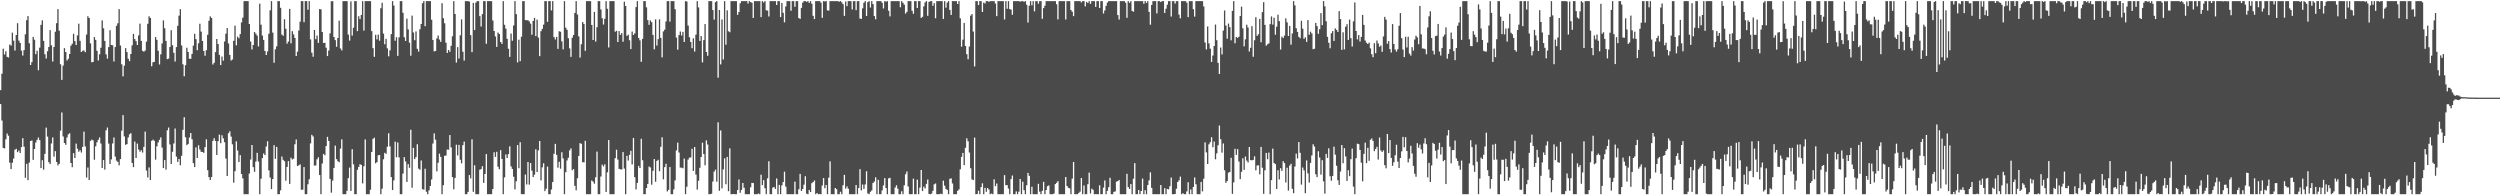 <?xml version="1.0" encoding="UTF-8"?>
<svg xmlns="http://www.w3.org/2000/svg" width="1920" height="150">
  <path d="M0 69.200h1v10.721H0zM1 56.635h1v35.944H1zM2 37.360h1v76.241H2zM3 41.851h1v72.132H3zM4 39.379h1v67.616H4zM5 43.661h1v58.891H5zM6 44.108h1v60.125H6zM7 34.193h1v90.706H7zM8 35.040h1v94.801H8zM9 25.106h1v99.877H9zM10 31.210h1v90.582H10zM11 38.832h1v76.158H11zM12 26.891h1v87.380H12zM13 17.807h1v99.039H13zM14 31.181h1v84.496H14zM15 32.993h1v84.496H15zM16 38.869h1v74.135H16zM17 42.673h1v63.403H17zM18 38.516h1v74.178H18zM19 26.344h1v110.225H19zM20 15.511h1v110.337H20zM21 12.348h1v126.048H21zM22 33.211h1v91.656H22zM23 49.935h1v58.376H23zM24 47.722h1v60.150H24zM25 28.317h1v94.485H25zM26 30.519h1v83.904H26zM27 41.576h1v67.831H27zM28 38.949h1v68.493H28zM29 53.936h1v51.665H29zM30 36.596h1v70.981H30zM31 19.073h1v110.019H31zM32 15.612h1v107.396H32zM33 31.407h1v98.920H33zM34 41.682h1v76.504H34zM35 44.968h1v53.039H35zM36 39.349h1v65.579H36zM37 36.118h1v88.465H37zM38 23.149h1v102.862H38zM39 34.747h1v75.439H39zM40 47.232h1v58.347H40zM41 36.108h1v84.208H41zM42 24.378h1v91.699H42zM43 17.807h1v106.561H43zM44 7.020h1v119.987H44zM45 23.575h1v102.225H45zM46 49.363h1v51.011H46zM47 61.361h1v25.012H47zM48 50.404h1v54.396H48zM49 36.985h1v72.828H49zM50 39.954h1v71.274H50zM51 46.500h1v59.086H51zM52 45.129h1v58.024H52zM53 41.478h1v60.841H53zM54 35.085h1v90.038H54zM55 33.598h1v94.801H55zM56 25.974h1v91.665H56zM57 31.570h1v89.790H57zM58 34.566h1v75.728H58zM59 27.168h1v87.035H59zM60 18.187h1v98.351H60zM61 31.389h1v83.974H61zM62 39.922h1v77.234H62zM63 39.024h1v73.782H63zM64 38.763h1v62.302H64zM65 40.073h1v72.414H65zM66 26.495h1v109.877H66zM67 12.469h1v116.183H67zM68 13.804h1v124.457H68zM69 33.339h1v74.849H69zM70 47.834h1v59.443H70zM71 47.511h1v60.255H71zM72 28.450h1v94.210H72zM73 30.618h1v81.761H73zM74 39.029h1v70.299H74zM75 46.431h1v60.942H75zM76 41.737h1v63.796H76zM77 36.683h1v73.547H77zM78 15.669h1v113.365H78zM79 21.737h1v101.202H79zM80 31.432h1v98.831H80zM81 41.739h1v58.356H81zM82 45.003h1v52.966H82zM83 36.134h1v74.155H83zM84 23.190h1v102.757H84zM85 34.554h1v87.888H85zM86 34.763h1v75.407H86zM87 47.271h1v58.285H87zM88 36.138h1v84.132H88zM89 19.881h1v103.498H89zM90 17.857h1v106.460H90zM91 7.022h1v119.950H91zM92 34.927h1v87.247H92zM93 49.397h1v50.951H93zM94 58.603h1v29.821H94zM95 50.446h1v54.314H95zM96 36.990h1v74.224H96zM97 39.967h1v70.706H97zM98 45.133h1v60.443H98zM99 46.935h1v56.220H99zM100 41.451h1v60.851H100zM101 34.824h1v90.301H101zM102 26.003h1v102.374H102zM103 29.997h1v78.678H103zM104 31.586h1v89.781H104zM105 34.584h1v75.712H105zM106 27.177h1v87.609H106zM107 18.182h1v98.348H107zM108 31.405h1v83.949H108zM109 39.038h1v78.094H109zM110 39.729h1v73.059H110zM111 38.784h1v62.274H111zM112 32.018h1v98.950H112zM113 18.265h1v118.085H113zM114 12.474h1v116.164H114zM115 13.799h1v124.471H115zM116 50.869h1v57.312H116zM117 47.827h1v59.445H117zM118 47.493h1v60.633H118zM119 28.473h1v94.157H119zM120 30.624h1v81.773H120zM121 39.036h1v70.301H121zM122 49.530h1v57.843H122zM123 41.730h1v63.787H123zM124 33.394h1v79.962H124zM125 15.662h1v113.393H125zM126 21.732h1v101.221H126zM127 31.416h1v98.845H127zM128 45.426h1v54.684H128zM129 45.005h1v52.966H129zM130 36.120h1v74.780H130zM131 23.188h1v102.784H131zM132 34.751h1v81.812H132zM133 40.572h1v69.598H133zM134 47.248h1v51.482H134zM135 36.131h1v84.160H135zM136 19.851h1v104.480H136zM137 12.035h1v110.005H137zM138 7.015h1v119.927H138zM139 34.932h1v84.707H139zM140 49.390h1v50.345H140zM141 58.594h1v31.412H141zM142 50.091h1v55.257H142zM143 36.644h1v74.796H143zM144 39.901h1v70.651H144zM145 45.122h1v60.482H145zM146 45.170h1v56.953H146zM147 41.354h1v65.609H147zM148 34.998h1v90.271H148zM149 25.955h1v102.331H149zM150 30.038h1v83.187H150zM151 38.560h1v82.775H151zM152 33.231h1v78.328H152zM153 18.249h1v96.526H153zM154 24.250h1v92.326H154zM155 31.412h1v85.323H155zM156 39.187h1v78.202H156zM157 42.789h1v70.205H157zM158 38.553h1v68.461H158zM159 26.733h1v103.972H159zM160 15.939h1v120.149H160zM161 12.607h1v125.629H161zM162 13.795h1v122.189H162zM163 49.555h1v58.607H163zM164 48.209h1v57.919H164zM165 40.061h1v68.161H165zM166 29.954h1v89.051H166zM167 33.833h1v74.533H167zM168 42.130h1v61.253H168zM169 49.958h1v60.001H169zM170 43.414h1v60.477H170zM171 46.571h1v59.699H171zM172 31.924h1v77.293H172zM173 25.857h1v95.888H173zM174 21.570h1v113.610H174zM175 33.376h1v68.971H175zM176 42.181h1v58.651H176zM177 46.497h1v58.392H177zM178 45.662h1v65.199H178zM179 31.336h1v108.929H179zM180 19.695h1v111.790H180zM181 34.797h1v73.739H181zM182 28.150h1v87.435H182zM183 29.363h1v95.103H183zM184 26.191h1v92.958H184zM185 17.196h1v116.457H185zM186 13.554h1v123.425H186zM187 0.856h1v148.286H187zM188 0.858h1v148.283H188zM189 0.858h1v148.283H189zM190 0.861h1v148.281H190zM191 18.436h1v114.864H191zM192 31.872h1v90.676H192zM193 38.010h1v73.375H193zM194 34.543h1v93.823H194zM195 24.600h1v107.350H195zM196 25.928h1v98.112H196zM197 27.338h1v90.038H197zM198 35.609h1v88.467H198zM199 2.772h1v146.365H199zM200 18.961h1v118.327H200zM201 27.310h1v94.148H201zM202 30.688h1v87.183H202zM203 39.139h1v79.962H203zM204 42.258h1v70.242H204zM205 39.478h1v69.019H205zM206 25.893h1v104.913H206zM207 7.944h1v128.389H207zM208 0.858h1v144.411H208zM209 25.049h1v112.468H209zM210 48.198h1v63.327H210zM211 37.889h1v84.050H211zM212 35.575h1v77.252H212zM213 0.858h1v148.286H213zM214 0.856h1v148.286H214zM215 6.013h1v140.144H215zM216 26.509h1v93.729H216zM217 27.473h1v95.316H217zM218 14.774h1v109.032H218zM219 22.066h1v116.711H219zM220 33.556h1v94.629H220zM221 31.888h1v91.871H221zM222 6.807h1v134.445H222zM223 33.254h1v87.868H223zM224 23.959h1v98.488H224zM225 26.406h1v95.464H225zM226 29.125h1v81.649H226zM227 43.032h1v64.087H227zM228 39.674h1v87.790H228zM229 23.447h1v103.514H229zM230 16.635h1v109.595H230zM231 0.858h1v144.882H231zM232 0.856h1v144.859H232zM233 17.061h1v111.239H233zM234 0.858h1v148.283H234zM235 0.858h1v148.283H235zM236 7.455h1v134.049H236zM237 0.861h1v136.810H237zM238 30.267h1v79.850H238zM239 40.457h1v63.046H239zM240 43.549h1v61.263H240zM241 23.028h1v104.132H241zM242 30.103h1v96.996H242zM243 27.294h1v95.087H243zM244 32.941h1v87.865H244zM245 6.940h1v127.455H245zM246 7.164h1v141.978H246zM247 24.557h1v101.042H247zM248 33.037h1v85.192H248zM249 32.863h1v86.375H249zM250 36.674h1v75.508H250zM251 43.073h1v62.057H251zM252 38.805h1v69.418H252zM253 25.626h1v111.724H253zM254 1.007h1v146.963H254zM255 0.858h1v137.869H255zM256 28.407h1v100.578H256zM257 30.801h1v81.031H257zM258 35.957h1v86.266H258zM259 29.166h1v94.693H259zM260 15.868h1v108.701H260zM261 37.234h1v76.913H261zM262 38.681h1v68.401H262zM263 0.858h1v148.283H263zM264 0.856h1v148.288H264zM265 0.858h1v148.283H265zM266 0.858h1v145.686H266zM267 26.585h1v110.232H267zM268 31.169h1v97.559H268zM269 1.060h1v145.592H269zM270 27.345h1v87.252H270zM271 21.277h1v104.929H271zM272 0.856h1v148.286H272zM273 0.858h1v148.286H273zM274 23.923h1v106.501H274zM275 12.515h1v115.675H275zM276 14.632h1v111.459H276zM277 11.485h1v115.208H277zM278 0.858h1v140.002H278zM279 23.513h1v104.185H279zM280 0.861h1v106.233H280zM281 0.856h1v148.286H281zM282 0.856h1v148.286H282zM283 0.858h1v148.283H283zM284 0.861h1v144.873H284zM285 23.888h1v92.853H285zM286 36.955h1v69.695H286zM287 43.629h1v62.105H287zM288 26.708h1v98.710H288zM289 30.279h1v94.251H289zM290 26.603h1v92.702H290zM291 31.254h1v87.783H291zM292 6.363h1v142.776H292zM293 2.131h1v142.779H293zM294 25.811h1v96.499H294zM295 34.005h1v83.345H295zM296 29.794h1v88.399H296zM297 37.138h1v75.563H297zM298 43.256h1v59.113H298zM299 38.658h1v73.764H299zM300 26.193h1v109.856H300zM301 0.858h1v145.088H301zM302 4.271h1v134.294H302zM303 31.272h1v77.504H303zM304 28.555h1v92.205H304zM305 42.881h1v66.513H305zM306 28.688h1v92.191H306zM307 0.856h1v148.286H307zM308 0.856h1v148.286H308zM309 9.853h1v123.491H309zM310 28.629h1v92.056H310zM311 31.460h1v92.564H311zM312 14.323h1v125.423H312zM313 22.581h1v103.491H313zM314 32.785h1v96.110H314zM315 42.805h1v56.850H315zM316 11.991h1v132.168H316zM317 24.925h1v88.641H317zM318 30.858h1v91.335H318zM319 24.122h1v96.501H319zM320 37.466h1v73.318H320zM321 39.633h1v89.870H321zM322 22.456h1v107.906H322zM323 18.407h1v104.837H323zM324 2.474h1v142.776H324zM325 0.858h1v144.852H325zM326 20.146h1v109.447H326zM327 0.856h1v146.393H327zM328 0.856h1v148.288H328zM329 0.858h1v145.313H329zM330 0.858h1v141.996H330zM331 15.157h1v122.681H331zM332 30.666h1v79.541H332zM333 39.514h1v62.913H333zM334 39.187h1v68.065H334zM335 29.544h1v102.074H335zM336 27.283h1v97.767H336zM337 30.366h1v87.630H337zM338 32.160h1v88.296H338zM339 2.447h1v146.695H339zM340 13.953h1v128.300H340zM341 17.862h1v101.811H341zM342 32.783h1v86.668H342zM343 40.640h1v74.203H343zM344 38.342h1v76.675H344zM345 39.798h1v63.947H345zM346 35.161h1v78.024H346zM347 27.837h1v108.170H347zM348 0.858h1v144.502H348zM349 10.773h1v125.887H349zM350 48.008h1v63.169H350zM351 36.198h1v83.167H351zM352 44.975h1v66.259H352zM353 27.136h1v95.574H353zM354 14.921h1v110.555H354zM355 39.738h1v71.754H355zM356 46.534h1v62.208H356zM357 0.858h1v148.283H357zM358 0.858h1v148.283H358zM359 0.858h1v146.471H359zM360 1.220h1v133.248H360zM361 27.006h1v110.019H361zM362 40.059h1v66.962H362zM363 2.193h1v145.127H363zM364 23.099h1v103.800H364zM365 2.019h1v147.123H365zM366 0.856h1v148.288H366zM367 0.858h1v148.283H367zM368 12.389h1v117.989H368zM369 20.389h1v109.529H369zM370 10.865h1v116.755H370zM371 0.858h1v139.579H371zM372 0.865h1v132.761H372zM373 33.572h1v84.732H373zM374 0.856h1v148.286H374zM375 0.858h1v148.286H375zM376 0.861h1v148.283H376zM377 0.861h1v148.279H377zM378 15.715h1v129.456H378zM379 23.820h1v93.109H379zM380 27.981h1v92.500H380zM381 35.978h1v80.598H381zM382 25.001h1v103.072H382zM383 26.147h1v103.853H383zM384 32.222h1v83.068H384zM385 33.691h1v88.364H385zM386 0.863h1v148.279H386zM387 19.057h1v117.194H387zM388 21.998h1v96.634H388zM389 29.791h1v91.562H389zM390 37.447h1v80.953H390zM391 43.684h1v68.736H391zM392 25.770h1v102.049H392zM393 31.309h1v98.447H393zM394 19.533h1v116.217H394zM395 0.858h1v144.578H395zM396 10.872h1v128.364H396zM397 47.921h1v63.471H397zM398 30.476h1v98.678H398zM399 46.976h1v62.242H399zM400 28.180h1v120.875H400zM401 0.856h1v148.286H401zM402 0.861h1v148.279H402zM403 15.404h1v118.632H403zM404 15.582h1v126.096H404zM405 15.534h1v108.897H405zM406 16.507h1v125.258H406zM407 18.180h1v107.032H407zM408 26.688h1v104.391H408zM409 16.077h1v119.916H409zM410 13.740h1v120.426H410zM411 27.713h1v86.936H411zM412 15.033h1v117.121H412zM413 28.892h1v86.625H413zM414 43.126h1v65.186H414zM415 23.962h1v114.606H415zM416 22.163h1v106.357H416zM417 18.871h1v106.522H417zM418 0.861h1v145.919H418zM419 0.861h1v144.074H419zM420 16.738h1v111.218H420zM421 0.856h1v148.286H421zM422 0.856h1v148.288H422zM423 8.006h1v137.519H423zM424 0.863h1v138.952H424zM425 28.455h1v89.655H425zM426 30.297h1v80.196H426zM427 28.331h1v90.575H427zM428 37.543h1v91.207H428zM429 24.028h1v100.255H429zM430 24.353h1v105.178H430zM431 31.780h1v85.155H431zM432 37.866h1v83.817H432zM433 0.858h1v148.281H433zM434 21.265h1v110.962H434zM435 22.888h1v100.358H435zM436 29.331h1v91.823H436zM437 37.148h1v78.344H437zM438 43.655h1v70.308H438zM439 28.995h1v101.706H439zM440 26.896h1v102.944H440zM441 9.945h1v132.747H441zM442 0.858h1v145.258H442zM443 11.156h1v125.739H443zM444 27.976h1v91.802H444zM445 44.222h1v65.719H445zM446 33.996h1v76.451H446zM447 16.953h1v107.600H447zM448 18.395h1v106.350H448zM449 39.020h1v69.111H449zM450 0.858h1v148.283H450zM451 0.856h1v148.286H451zM452 0.858h1v148.283H452zM453 0.858h1v148.283H453zM454 19.171h1v119.449H454zM455 30.709h1v108.836H455zM456 9.093h1v132.017H456zM457 31.915h1v104.240H457zM458 20.874h1v95.558H458zM459 0.858h1v148.283H459zM460 0.858h1v148.283H460zM461 7.269h1v128.286H461zM462 14.010h1v112.434H462zM463 18.839h1v108.941H463zM464 14.422h1v111.779H464zM465 0.861h1v146.576H465zM466 6.757h1v125.610H466zM467 36.461h1v71.114H467zM468 0.858h1v148.283H468zM469 0.856h1v148.286H469zM470 0.861h1v148.281H470zM471 0.858h1v148.283H471zM472 24.358h1v97.144H472zM473 23.582h1v91.418H473zM474 32.249h1v90.257H474zM475 23.854h1v105.837H475zM476 26.765h1v103.278H476zM477 25.385h1v104.741H477zM478 32.046h1v84.741H478zM479 1.295h1v128.215H479zM480 4.623h1v144.514H480zM481 27.523h1v92.173H481zM482 26.665h1v96.634H482zM483 30.901h1v88.023H483zM484 37.676h1v78.133H484zM485 24.202h1v102.125H485zM486 26.816h1v79.131H486zM487 25.591h1v110.502H487zM488 5.438h1v140.069H488zM489 0.858h1v139.659H489zM490 29.155h1v98.261H490zM491 30.970h1v98.101H491zM492 47.482h1v59.095H492zM493 29.839h1v93.221H493zM494 0.858h1v148.283H494zM495 0.856h1v148.286H495zM496 5.612h1v138.833H496zM497 15.479h1v125.814H497zM498 19.034h1v108.868H498zM499 15.644h1v112.951H499zM500 17.036h1v124.775H500zM501 26.786h1v104.393H501zM502 37.910h1v84.231H502zM503 14.921h1v124.647H503zM504 34.985h1v88.600H504zM505 30.059h1v92.645H505zM506 14.864h1v116.629H506zM507 29.091h1v83.661H507zM508 44.046h1v61.384H508zM509 24.129h1v113.603H509zM510 22.762h1v105.608H510zM511 16.484h1v109.305H511zM512 0.858h1v146.203H512zM513 0.858h1v144.962H513zM514 16.596h1v111.708H514zM515 0.858h1v148.283H515zM516 0.856h1v148.286H516zM517 0.861h1v144.621H517zM518 7.075h1v131.488H518zM519 28.876h1v86.703H519zM520 38.164h1v71.409H520zM521 26.962h1v90.184H521zM522 24.227h1v104.480H522zM523 27.221h1v101.571H523zM524 24.490h1v104.748H524zM525 32.188h1v89.628H525zM526 0.858h1v148.283H526zM527 1.158h1v142.250H527zM528 19.627h1v102.928H528zM529 28.631h1v92.420H529zM530 32.183h1v88.767H530zM531 37.042h1v77.222H531zM532 29.436h1v101.832H532zM533 39.594h1v73.375H533zM534 26.564h1v107.547H534zM535 0.858h1v144.749H535zM536 5.685h1v133.163H536zM537 31.439h1v97.414H537zM538 27.724h1v92.873H538zM539 47.919h1v61.704H539zM540 30.846h1v87.449H540zM541 18.501h1v108.447H541zM542 39.944h1v67.891H542zM543 42.817h1v68.175H543zM544 0.858h1v148.286H544zM545 0.856h1v148.288H545zM546 0.856h1v147.913H546zM547 7.743h1v131.685H547zM548 15.038h1v116.727H548zM549 1.650h1v128.664H549zM550 0.858h1v138.675H550zM551 59.633h1v34.312H551zM552 7.670h1v138.888H552zM553 49.480h1v50.734H553zM554 14.969h1v129.682H554zM555 45.683h1v84.393H555zM556 0.861h1v120.786H556zM557 34.296h1v107.211H557zM558 7.938h1v112.582H558zM559 23.991h1v122.855H559zM560 24.726h1v89.216H560zM561 0.858h1v148.283H561zM562 0.858h1v148.286H562zM563 0.858h1v148.068H563zM564 0.858h1v148.283H564zM565 0.858h1v148.283H565zM566 11.440h1v134.514H566zM567 9.167h1v128.654H567zM568 2.554h1v145.505H568zM569 0.858h1v144.935H569zM570 0.858h1v139.705H570zM571 0.858h1v143.307H571zM572 0.858h1v148.281H572zM573 0.858h1v148.283H573zM574 2.776h1v146.365H574zM575 0.861h1v148.281H575zM576 1.609h1v142.248H576zM577 2.092h1v138.389H577zM578 13.797h1v126.782H578zM579 0.879h1v148.260H579zM580 0.858h1v148.283H580zM581 0.858h1v148.286H581zM582 0.858h1v147.727H582zM583 0.858h1v148.283H583zM584 13.179h1v121.037H584zM585 0.858h1v141.302H585zM586 1.916h1v136.439H586zM587 0.861h1v143.690H587zM588 7.892h1v141.250H588zM589 8.162h1v128.796H589zM590 12.630h1v111.232H590zM591 0.858h1v148.283H591zM592 0.858h1v148.283H592zM593 0.856h1v143.282H593zM594 0.858h1v142.710H594zM595 0.856h1v144.191H595zM596 3.843h1v133.237H596zM597 0.861h1v148.279H597zM598 0.858h1v141.190H598zM599 13.083h1v136.059H599zM600 2.280h1v140.112H600zM601 9.833h1v129.998H601zM602 17.168h1v114.681H602zM603 4.926h1v138.359H603zM604 0.861h1v148.281H604zM605 0.858h1v148.281H605zM606 0.858h1v148.283H606zM607 8.263h1v140.879H607zM608 0.877h1v148.265H608zM609 0.858h1v148.283H609zM610 5.193h1v134.344H610zM611 0.858h1v148.283H611zM612 0.858h1v148.283H612zM613 13.895h1v131.477H613zM614 14.491h1v119.021H614zM615 6.054h1v140.655H615zM616 1.998h1v143.140H616zM617 0.856h1v140.973H617zM618 0.858h1v134.491H618zM619 1.382h1v147.331H619zM620 0.858h1v148.283H620zM621 2.216h1v143.660H621zM622 0.858h1v146.670H622zM623 2.882h1v137.798H623zM624 12.117h1v127.643H624zM625 14.639h1v123.933H625zM626 0.858h1v148.283H626zM627 0.858h1v147.354H627zM628 0.861h1v148.281H628zM629 0.858h1v148.201H629zM630 1.980h1v147.160H630zM631 13.699h1v128.792H631zM632 0.856h1v135.917H632zM633 1.149h1v143.369H633zM634 0.861h1v141.213H634zM635 8.004h1v141.138H635zM636 8.128h1v128.336H636zM637 0.858h1v123.102H637zM638 0.856h1v148.286H638zM639 0.858h1v148.283H639zM640 0.858h1v148.286H640zM641 0.858h1v143.543H641zM642 0.858h1v144.463H642zM643 0.861h1v148.281H643zM644 1.350h1v147.791H644zM645 0.861h1v146.407H645zM646 1.776h1v147.366H646zM647 3.216h1v139.043H647zM648 12.197h1v122.124H648zM649 1.105h1v143.738H649zM650 4.694h1v138.483H650zM651 0.856h1v144.097H651zM652 0.858h1v148.283H652zM653 0.856h1v148.288H653zM654 7.272h1v141.870H654zM655 0.856h1v148.286H655zM656 0.858h1v148.283H656zM657 7.793h1v134.312H657zM658 0.858h1v148.283H658zM659 0.861h1v143.559H659zM660 14.243h1v115.723H660zM661 14.534h1v131.687H661zM662 6.374h1v135.356H662zM663 2.172h1v142.866H663zM664 0.858h1v140.804H664zM665 12.220h1v119.325H665zM666 1.659h1v146.944H666zM667 0.858h1v148.283H667zM668 5.804h1v141.518H668zM669 0.856h1v145.404H669zM670 3.138h1v137.400H670zM671 12.334h1v127.103H671zM672 14.841h1v121.326H672zM673 0.858h1v148.283H673zM674 0.858h1v137.283H674zM675 0.856h1v148.286H675zM676 0.858h1v148.286H676zM677 2.094h1v144.147H677zM678 6.507h1v135.892H678zM679 0.856h1v135.931H679zM680 1.273h1v143.152H680zM681 0.858h1v148.283H681zM682 8.237h1v128.790H682zM683 12.614h1v123.978H683zM684 0.861h1v148.281H684zM685 0.858h1v148.283H685zM686 0.858h1v148.283H686zM687 0.858h1v143.191H687zM688 0.858h1v141.412H688zM689 0.858h1v144.079H689zM690 0.861h1v148.283H690zM691 5.596h1v143.546H691zM692 0.858h1v146.027H692zM693 2.158h1v146.983H693zM694 3.605h1v138.693H694zM695 10.426h1v123.418H695zM696 9.121h1v122.591H696zM697 0.858h1v142.369H697zM698 0.858h1v148.283H698zM699 0.858h1v148.281H699zM700 8.258h1v140.884H700zM701 10.606h1v126.629H701zM702 0.861h1v148.281H702zM703 0.856h1v148.286H703zM704 6.157h1v131.818H704zM705 0.856h1v148.286H705zM706 0.858h1v143.241H706zM707 13.774h1v116.796H707zM708 12.920h1v133.802H708zM709 4.859h1v138.519H709zM710 1.863h1v142.870H710zM711 0.858h1v140.362H711zM712 12.124h1v125.761H712zM713 1.474h1v147.453H713zM714 0.858h1v148.283H714zM715 0.858h1v147.819H715zM716 4.463h1v142.072H716zM717 2.394h1v139.190H717zM718 14.028h1v126.892H718zM719 0.879h1v148.260H719zM720 0.858h1v148.283H720zM721 0.861h1v148.281H721zM722 0.858h1v147.883H722zM723 0.856h1v148.286H723zM724 14.550h1v124.198H724zM725 0.858h1v141.758H725zM726 5.885h1v139.183H726zM727 2.014h1v143.832H727zM728 0.861h1v148.281H728zM729 7.615h1v129.689H729zM730 11.481h1v125.553H730zM731 0.858h1v140.034H731zM732 0.856h1v148.288H732zM733 0.861h1v148.281H733zM734 0.856h1v148.286H734zM735 3.076h1v143.532H735zM736 0.858h1v144.587H736zM737 14.090h1v115.949H737zM738 35.818h1v84.631H738zM739 30.480h1v86.959H739zM740 17.633h1v109.174H740zM741 35.344h1v78.191H741zM742 41.563h1v64.691H742zM743 45.504h1v63.032H743zM744 35.747h1v81.372H744zM745 12.051h1v117.178H745zM746 10.778h1v127.027H746zM747 24.227h1v114.052H747zM748 50.979h1v54.694H748zM749 0.858h1v148.286H749zM750 0.856h1v148.130H750zM751 3.875h1v142.541H751zM752 0.858h1v148.283H752zM753 0.858h1v142.813H753zM754 9.151h1v131.639H754zM755 2.000h1v147.141H755zM756 2.660h1v141.598H756zM757 0.858h1v146.420H757zM758 0.858h1v143.518H758zM759 1.435h1v144.129H759zM760 0.858h1v148.286H760zM761 0.858h1v147.766H761zM762 0.858h1v148.283H762zM763 0.861h1v136.878H763zM764 2.731h1v140.289H764zM765 12.385h1v128.563H765zM766 0.877h1v148.265H766zM767 0.858h1v148.283H767zM768 0.856h1v148.286H768zM769 0.858h1v148.283H769zM770 0.856h1v148.286H770zM771 14.955h1v119.536H771zM772 0.858h1v141.351H772zM773 6.731h1v135.390H773zM774 0.858h1v143.976H774zM775 6.944h1v142.197H775zM776 7.381h1v130.206H776zM777 11.314h1v123.500H777zM778 0.858h1v148.286H778zM779 0.861h1v148.279H779zM780 0.861h1v146.125H780zM781 0.858h1v148.283H781zM782 0.858h1v146.347H782zM783 1.286h1v136.194H783zM784 0.856h1v148.286H784zM785 0.858h1v138.650H785zM786 1.428h1v144.580H786zM787 0.858h1v148.281H787zM788 3.630h1v138.645H788zM789 17.326h1v115.482H789zM790 4.411h1v130.637H790zM791 0.858h1v148.283H791zM792 4.111h1v139.293H792zM793 0.858h1v148.286H793zM794 8.700h1v140.444H794zM795 0.877h1v148.263H795zM796 0.856h1v148.286H796zM797 2.820h1v138.332H797zM798 0.858h1v146.324H798zM799 0.858h1v148.286H799zM800 14.452h1v132.113H800zM801 6.221h1v133.450H801zM802 4.379h1v144.763H802zM803 0.861h1v145.107H803zM804 0.858h1v142.152H804zM805 0.858h1v141.552H805zM806 0.865h1v148.277H806zM807 0.858h1v148.283H807zM808 0.861h1v148.283H808zM809 0.858h1v147.755H809zM810 0.861h1v140.513H810zM811 3.296h1v137.086H811zM812 14.919h1v124.210H812zM813 0.886h1v148.256H813zM814 0.858h1v148.281H814zM815 0.858h1v148.286H815zM816 0.858h1v148.281H816zM817 0.858h1v148.283H817zM818 14.939h1v121.019H818zM819 0.858h1v142.007H819zM820 0.858h1v143.378H820zM821 0.858h1v143.763H821zM822 7.736h1v141.405H822zM823 9.034h1v128.167H823zM824 12.371h1v112.035H824zM825 0.858h1v148.281H825zM826 0.858h1v148.283H826zM827 0.858h1v148.286H827zM828 0.858h1v147.338H828zM829 0.858h1v146.358H829zM830 1.888h1v134.800H830zM831 0.861h1v148.283H831zM832 0.858h1v141.598H832zM833 4.914h1v144.228H833zM834 1.453h1v147.686H834zM835 2.364h1v139.078H835zM836 0.858h1v131.715H836zM837 2.953h1v145.631H837zM838 0.861h1v144.051H838zM839 0.858h1v144.976H839zM840 0.858h1v148.283H840zM841 5.289h1v143.802H841zM842 0.861h1v148.283H842zM843 0.858h1v148.283H843zM844 6.102h1v136.208H844zM845 0.856h1v148.283H845zM846 0.858h1v148.283H846zM847 10.378h1v133.708H847zM848 8.009h1v130.609H848zM849 4.433h1v144.711H849zM850 1.968h1v144.592H850zM851 0.858h1v142.923H851zM852 0.858h1v135.697H852zM853 0.858h1v148.281H853zM854 0.856h1v148.283H854zM855 0.858h1v146.487H855zM856 0.856h1v146.130H856zM857 0.861h1v138.677H857zM858 11.586h1v127.455H858zM859 15.017h1v123.237H859zM860 0.881h1v148.263H860zM861 0.858h1v148.283H861zM862 0.856h1v148.286H862zM863 0.858h1v148.283H863zM864 2.051h1v147.089H864zM865 13.657h1v119.833H865zM866 0.858h1v142.831H866zM867 2.186h1v142.891H867zM868 0.858h1v140.506H868zM869 8.379h1v140.760H869zM870 9.023h1v128.245H870zM871 0.861h1v124.420H871zM872 0.858h1v148.283H872zM873 0.858h1v148.286H873zM874 0.858h1v145.056H874zM875 0.858h1v148.283H875zM876 0.858h1v145.853H876zM877 0.865h1v136.304H877zM878 2.905h1v146.237H878zM879 0.858h1v145.223H879zM880 2.243h1v146.899H880zM881 0.929h1v141.181H881zM882 9.130h1v129.419H882zM883 18.965h1v113.367H883zM884 3.772h1v140.527H884zM885 0.863h1v148.277H885zM886 0.858h1v148.281H886zM887 0.858h1v148.286H887zM888 10.272h1v138.869H888zM889 0.877h1v148.265H889zM890 0.858h1v148.286H890zM891 1.607h1v140.538H891zM892 0.858h1v148.283H892zM893 0.858h1v148.283H893zM894 9.931h1v134.557H894zM895 6.690h1v142.454H895zM896 3.566h1v141.550H896zM897 0.858h1v144.559H897zM898 0.858h1v142.081H898zM899 12.719h1v123.653H899zM900 0.858h1v148.283H900zM901 0.858h1v148.283H901zM902 2.710h1v146.306H902zM903 0.858h1v144.099H903zM904 0.858h1v138.931H904zM905 11.245h1v127.247H905zM906 14.072h1v121.564H906zM907 0.856h1v148.286H907zM908 0.858h1v147.523H908zM909 0.858h1v148.281H909zM910 0.858h1v148.286H910zM911 2.071h1v144.921H911zM912 13.174h1v126.830H912zM913 0.863h1v148.277H913zM914 0.858h1v144.669H914zM915 0.861h1v148.281H915zM916 7.066h1v136.569H916zM917 12.744h1v123.566H917zM918 0.858h1v140.682H918zM919 0.858h1v148.283H919zM920 0.858h1v148.283H920zM921 0.858h1v148.283H921zM922 0.858h1v138.869H922zM923 0.858h1v146.141H923zM924 4.939h1v132.298H924zM925 32.675h1v76.657H925zM926 37.946h1v79.118H926zM927 20.300h1v105.675H927zM928 33.305h1v77.545H928zM929 37.372h1v71.855H929zM930 47.589h1v57.841H930zM931 42.634h1v70.432H931zM932 35.321h1v73.396H932zM933 18.835h1v103.528H933zM934 30.856h1v86.952H934zM935 48.306h1v63.235H935zM936 56.824h1v39.576H936zM937 36.527h1v70.450H937zM938 41.782h1v75.449H938zM939 23.488h1v86.687H939zM940 8.015h1v122.772H940zM941 19.624h1v120.783H941zM942 29.764h1v109.300H942zM943 18.123h1v114.480H943zM944 20.851h1v111.198H944zM945 30.981h1v90.225H945zM946 8.336h1v140.563H946zM947 0.856h1v139.243H947zM948 33.250h1v81.026H948zM949 28.384h1v90.546H949zM950 29.105h1v85.423H950zM951 28.205h1v95.833H951zM952 12.328h1v125.269H952zM953 5.058h1v126.908H953zM954 21.753h1v99.852H954zM955 35.566h1v94.894H955zM956 30.201h1v89.999H956zM957 19.011h1v104.324H957zM958 21.149h1v103.681H958zM959 39.503h1v73.389H959zM960 36.733h1v86.243H960zM961 20.080h1v103.077H961zM962 43.549h1v79.287H962zM963 30.949h1v89.136H963zM964 13.186h1v117.622H964zM965 27.548h1v99.577H965zM966 26.315h1v100.600H966zM967 14.486h1v119.387H967zM968 32.437h1v80.404H968zM969 9.295h1v119.504H969zM970 1.712h1v147.114H970zM971 19.082h1v111.736H971zM972 35.069h1v82.377H972zM973 33.980h1v88.330H973zM974 33.321h1v83.853H974zM975 18.544h1v130.595H975zM976 12.600h1v125.718H976zM977 18.896h1v95.242H977zM978 13.630h1v111.578H978zM979 26.688h1v99.429H979zM980 20.494h1v124.612H980zM981 11.286h1v119.492H981zM982 16.241h1v121.607H982zM983 38.054h1v91.104H983zM984 28.182h1v103.059H984zM985 29.249h1v94.476H985zM986 27.317h1v97.945H986zM987 14.069h1v126.052H987zM988 17.164h1v111.681H988zM989 27.658h1v118.714H989zM990 19.931h1v107.231H990zM991 34.293h1v91.491H991zM992 25.719h1v119.293H992zM993 0.856h1v147.501H993zM994 4.138h1v123.770H994zM995 21.707h1v96.302H995zM996 24.545h1v97.167H996zM997 28.255h1v80.869H997zM998 29.347h1v87.980H998zM999 15.958h1v125.809H999zM1000 21.993h1v106.682H1000zM1001 29.807h1v101.051H1001zM1002 28.654h1v119.740H1002zM1003 32.178h1v91.054H1003zM1004 15.470h1v117.721H1004zM1005 26.669h1v113.589H1005zM1006 24.314h1v100.834H1006zM1007 25.676h1v93.734H1007zM1008 37.772h1v73.022H1008zM1009 37.420h1v75.130H1009zM1010 17.612h1v116.245H1010zM1011 20.073h1v115.974H1011zM1012 25.951h1v90.198H1012zM1013 22.426h1v98.538H1013zM1014 10.101h1v124.061H1014zM1015 19.311h1v103.743H1015zM1016 0.858h1v138.448H1016zM1017 4.845h1v143.882H1017zM1018 16.303h1v101.882H1018zM1019 28.308h1v92.981H1019zM1020 32.806h1v81.136H1020zM1021 37.090h1v98.268H1021zM1022 25.534h1v113.290H1022zM1023 23.852h1v111.250H1023zM1024 31.421h1v81.200H1024zM1025 21.817h1v96.993H1025zM1026 22.932h1v104.338H1026zM1027 24.532h1v113.901H1027zM1028 8.542h1v133.486H1028zM1029 14.655h1v117.094H1029zM1030 38.303h1v73.098H1030zM1031 24.767h1v100.610H1031zM1032 37.919h1v75.856H1032zM1033 20.538h1v99.644H1033zM1034 18.587h1v120.346H1034zM1035 30.688h1v100.014H1035zM1036 15.035h1v120.232H1036zM1037 29.329h1v92.949H1037zM1038 35.712h1v78.433H1038zM1039 16.406h1v126.904H1039zM1040 1.868h1v147.274H1040zM1041 23.783h1v97.717H1041zM1042 30.260h1v80.093H1042zM1043 26.933h1v83.768H1043zM1044 31.883h1v83.258H1044zM1045 28.294h1v96.641H1045zM1046 11.474h1v127.771H1046zM1047 19.093h1v99.088H1047zM1048 31.139h1v78.406H1048zM1049 32.817h1v92.448H1049zM1050 33.769h1v79.731H1050zM1051 32.714h1v90.772H1051zM1052 37.138h1v70.242H1052zM1053 41.659h1v64.659H1053zM1054 43.927h1v64.293H1054zM1055 33.195h1v82.864H1055zM1056 40.878h1v73.556H1056zM1057 31.114h1v81.608H1057zM1058 33.369h1v89.154H1058zM1059 35.934h1v69.708H1059zM1060 34.946h1v80.587H1060zM1061 39.768h1v76.984H1061zM1062 27.983h1v87.543H1062zM1063 12.962h1v113.931H1063zM1064 15.049h1v114.230H1064zM1065 33.575h1v69.358H1065zM1066 31.567h1v86.002H1066zM1067 37.713h1v69.855H1067zM1068 40.327h1v80.992H1068zM1069 18.501h1v108.847H1069zM1070 33.781h1v90.848H1070zM1071 38.017h1v81.242H1071zM1072 39.642h1v71.519H1072zM1073 37.827h1v86.259H1073zM1074 19.775h1v109.238H1074zM1075 10.011h1v111.312H1075zM1076 29.297h1v86.973H1076zM1077 38.063h1v67.035H1077zM1078 43.886h1v69.246H1078zM1079 28.210h1v77.140H1079zM1080 36.465h1v79.555H1080zM1081 28.205h1v96.510H1081zM1082 41.185h1v80.619H1082zM1083 42.677h1v69.305H1083zM1084 36.195h1v81.667H1084zM1085 38.857h1v88.509H1085zM1086 30.338h1v103.075H1086zM1087 27.418h1v108.307H1087zM1088 28.702h1v81.255H1088zM1089 33.987h1v79.459H1089zM1090 4.582h1v106.460H1090zM1091 26.388h1v88.275H1091zM1092 37.216h1v80.660H1092zM1093 37.296h1v72.881H1093zM1094 37.791h1v68.410H1094zM1095 41.677h1v69.088H1095zM1096 21.098h1v115.118H1096zM1097 12.540h1v112.530H1097zM1098 8.649h1v131.140H1098zM1099 29.194h1v97.877H1099zM1100 38.976h1v70.683H1100zM1101 41.844h1v68.747H1101zM1102 27.740h1v88.069H1102zM1103 27.383h1v94.434H1103zM1104 18.393h1v96.538H1104zM1105 39.567h1v70.113H1105zM1106 42.666h1v76.028H1106zM1107 36.926h1v76.007H1107zM1108 28.086h1v95.668H1108zM1109 26.596h1v96.350H1109zM1110 21.043h1v120.307H1110zM1111 45.060h1v58.999H1111zM1112 41.295h1v58.582H1112zM1113 37.720h1v74.918H1113zM1114 25.001h1v100.440H1114zM1115 29.988h1v85.313H1115zM1116 39.285h1v75.980H1116zM1117 46.177h1v61.775H1117zM1118 36.850h1v84.814H1118zM1119 19.746h1v103.835H1119zM1120 17.319h1v109.921H1120zM1121 5.148h1v125.253H1121zM1122 30.634h1v92.679H1122zM1123 0.856h1v148.288H1123zM1124 0.856h1v148.286H1124zM1125 0.856h1v148.286H1125zM1126 0.863h1v148.279H1126zM1127 10.952h1v138.190H1127zM1128 30.222h1v95.329H1128zM1129 35.367h1v72.363H1129zM1130 35.463h1v77.525H1130zM1131 23.973h1v103.011H1131zM1132 26.633h1v105.288H1132zM1133 28.514h1v82.482H1133zM1134 32.423h1v91.770H1134zM1135 3.394h1v145.741H1135zM1136 7.228h1v129.874H1136zM1137 21.902h1v99.211H1137zM1138 30.656h1v91.473H1138zM1139 39.040h1v79.820H1139zM1140 39.581h1v72.924H1140zM1141 39.565h1v62.322H1141zM1142 32.748h1v97.968H1142zM1143 19.629h1v115.588H1143zM1144 0.861h1v144.061H1144zM1145 9.867h1v127.675H1145zM1146 47.589h1v63.476H1146zM1147 37.344h1v85.403H1147zM1148 43.913h1v66.529H1148zM1149 30.146h1v92.358H1149zM1150 0.858h1v148.283H1150zM1151 0.856h1v148.286H1151zM1152 12.726h1v121.181H1152zM1153 26.205h1v96.474H1153zM1154 16.051h1v106.696H1154zM1155 26.360h1v112.720H1155zM1156 21.957h1v99.989H1156zM1157 31.945h1v96.231H1157zM1158 21.732h1v117.014H1158zM1159 10.611h1v125.702H1159zM1160 25.138h1v90.919H1160zM1161 26.319h1v96.231H1161zM1162 29.063h1v88.765H1162zM1163 38.436h1v69.651H1163zM1164 39.622h1v88.339H1164zM1165 23.037h1v107.384H1165zM1166 18.954h1v107.286H1166zM1167 0.861h1v144.862H1167zM1168 0.856h1v144.919H1168zM1169 20.080h1v109.094H1169zM1170 0.858h1v148.283H1170zM1171 0.858h1v148.283H1171zM1172 7.338h1v134.116H1172zM1173 0.858h1v137.265H1173zM1174 25.761h1v91.628H1174zM1175 35.747h1v73.840H1175zM1176 42.570h1v60.823H1176zM1177 39.294h1v72.764H1177zM1178 22.952h1v105.231H1178zM1179 27.189h1v98.014H1179zM1180 31.011h1v84.034H1180zM1181 39.189h1v81.651H1181zM1182 7.798h1v141.339H1182zM1183 16.887h1v118.114H1183zM1184 24.969h1v99.825H1184zM1185 33.051h1v84.023H1185zM1186 36.690h1v82.329H1186zM1187 44.810h1v66.898H1187zM1188 38.807h1v69.807H1188zM1189 26.804h1v103.445H1189zM1190 12.978h1v123.608H1190zM1191 0.858h1v146.782H1191zM1192 11.842h1v126.441H1192zM1193 49.324h1v61.576H1193zM1194 30.439h1v92.567H1194zM1195 35.415h1v77.168H1195zM1196 28.844h1v95.684H1196zM1197 13.818h1v111.227H1197zM1198 38.470h1v70.438H1198zM1199 0.856h1v148.286H1199zM1200 0.858h1v148.283H1200zM1201 0.858h1v148.283H1201zM1202 0.858h1v145.930H1202zM1203 1.103h1v132.095H1203zM1204 26.534h1v110.365H1204zM1205 1.241h1v145.239H1205zM1206 16.269h1v120.600H1206zM1207 22.929h1v94.888H1207zM1208 0.856h1v148.288H1208zM1209 0.858h1v148.283H1209zM1210 8.544h1v140.598H1210zM1211 13.445h1v111.983H1211zM1212 14.392h1v113.983H1212zM1213 8.727h1v118.048H1213zM1214 0.858h1v140.238H1214zM1215 1.831h1v130.614H1215zM1216 36.811h1v71.748H1216zM1217 0.856h1v148.286H1217zM1218 0.856h1v148.288H1218zM1219 0.861h1v148.283H1219zM1220 0.861h1v145.086H1220zM1221 23.481h1v101.205H1221zM1222 36.850h1v79.317H1222zM1223 42.375h1v61.880H1223zM1224 27.232h1v98.911H1224zM1225 30.238h1v95.139H1225zM1226 26.582h1v92.569H1226zM1227 31.272h1v86.662H1227zM1228 39.379h1v79.708H1228zM1229 2.911h1v146.228H1229zM1230 25.887h1v116.879H1230zM1231 24.790h1v97.568H1231zM1232 29.926h1v88.454H1232zM1233 37.626h1v77.149H1233zM1234 44.870h1v67.241H1234zM1235 38.040h1v69.127H1235zM1236 25.124h1v111.397H1236zM1237 7.652h1v138.741H1237zM1238 0.858h1v138.847H1238zM1239 26.189h1v110.339H1239zM1240 49.207h1v61.800H1240zM1241 28.500h1v92.372H1241zM1242 33.119h1v80.804H1242zM1243 0.858h1v148.283H1243zM1244 0.856h1v148.288H1244zM1245 3.456h1v140.190H1245zM1246 28.832h1v92.207H1246zM1247 28.986h1v95.176H1247zM1248 14.065h1v113.207H1248zM1249 22.639h1v116.906H1249zM1250 33.666h1v95.050H1250zM1251 32.634h1v87.332H1251zM1252 11.957h1v131.504H1252zM1253 23.314h1v108.810H1253zM1254 29.576h1v91.756H1254zM1255 24.305h1v95.844H1255zM1256 29.853h1v81.583H1256zM1257 44.609h1v62.821H1257zM1258 38.340h1v91.187H1258zM1259 22.103h1v105.938H1259zM1260 17.466h1v108.804H1260zM1261 0.858h1v144.315H1261zM1262 0.858h1v144.743H1262zM1263 17.349h1v111.285H1263zM1264 0.856h1v148.286H1264zM1265 0.858h1v148.283H1265zM1266 5.651h1v136.967H1266zM1267 0.858h1v136.352H1267zM1268 30.345h1v79.580H1268zM1269 39.436h1v62.727H1269zM1270 43.552h1v61.292H1270zM1271 31.954h1v100.495H1271zM1272 29.180h1v96.753H1272zM1273 27.464h1v94.189H1273zM1274 31.929h1v88.584H1274zM1275 5.788h1v127.659H1275zM1276 2.646h1v146.498H1276zM1277 18.542h1v101.163H1277zM1278 34.781h1v84.377H1278zM1279 32.783h1v83.148H1279zM1280 38.299h1v76.279H1280zM1281 42.556h1v63.794H1281zM1282 39.402h1v68.575H1282zM1283 27.347h1v108.582H1283zM1284 0.858h1v144.987H1284zM1285 0.865h1v137.105H1285zM1286 28.400h1v98.566H1286zM1287 40.984h1v78.898H1287zM1288 35.593h1v82.043H1288zM1289 27.203h1v95.510H1289zM1290 15.264h1v110.712H1290zM1291 33.295h1v78.113H1291zM1292 39.404h1v68.999H1292zM1293 0.858h1v148.263H1293zM1294 0.856h1v148.288H1294zM1295 0.858h1v148.283H1295zM1296 0.856h1v146.356H1296zM1297 26.681h1v110.056H1297zM1298 34.442h1v93.739H1298zM1299 2.472h1v144.958H1299zM1300 27.885h1v102.889H1300zM1301 21.286h1v101.452H1301zM1302 0.858h1v148.286H1302zM1303 0.856h1v148.286H1303zM1304 21.584h1v108.474H1304zM1305 12.593h1v116.100H1305zM1306 19.391h1v107.936H1306zM1307 11.522h1v114.365H1307zM1308 0.858h1v139.673H1308zM1309 23.639h1v103.802H1309zM1310 0.861h1v147.819H1310zM1311 0.856h1v148.286H1311zM1312 0.856h1v148.288H1312zM1313 0.858h1v148.283H1313zM1314 0.861h1v148.281H1314zM1315 23.199h1v98.323H1315zM1316 36.278h1v79.717H1316zM1317 32.162h1v90.388H1317zM1318 23.930h1v105.723H1318zM1319 27.551h1v102.404H1319zM1320 25.353h1v104.832H1320zM1321 32.034h1v89.992H1321zM1322 0.863h1v148.279H1322zM1323 4.571h1v138.295H1323zM1324 22.012h1v96.696H1324zM1325 30.663h1v92.924H1325zM1326 34.213h1v84.277H1326zM1327 37.440h1v75.336H1327zM1328 26.001h1v101.722H1328zM1329 34.248h1v77.689H1329zM1330 25.571h1v110.484H1330zM1331 0.856h1v144.745H1331zM1332 4.232h1v135.308H1332zM1333 30.764h1v78.896H1333zM1334 30.810h1v98.662H1334zM1335 47.726h1v61.398H1335zM1336 29.871h1v93.274H1336zM1337 0.856h1v148.286H1337zM1338 0.858h1v148.283H1338zM1339 9.217h1v124.969H1339zM1340 15.534h1v125.839H1340zM1341 23.129h1v104.830H1341zM1342 15.594h1v126.212H1342zM1343 16.862h1v114.663H1343zM1344 26.729h1v104.395H1344zM1345 37.752h1v70.846H1345zM1346 13.490h1v122.596H1346zM1347 26.724h1v87.383H1347zM1348 26.738h1v95.773H1348zM1349 15.040h1v117.112H1349zM1350 37.610h1v70.770H1350zM1351 40.947h1v96.904H1351zM1352 22.673h1v105.883H1352zM1353 19.322h1v105.501H1353zM1354 1.955h1v145.088H1354zM1355 0.858h1v144.889H1355zM1356 19.478h1v109.788H1356zM1357 0.856h1v148.279H1357zM1358 0.858h1v148.286H1358zM1359 0.858h1v143.816H1359zM1360 0.861h1v144.580H1360zM1361 7.217h1v128.863H1361zM1362 28.947h1v81.793H1362zM1363 27.081h1v90.019H1363zM1364 38.077h1v77.078H1364zM1365 25.060h1v103.001H1365zM1366 24.651h1v103.608H1366zM1367 32.368h1v87.092H1367zM1368 32.183h1v89.646H1368zM1369 0.932h1v148.210H1369zM1370 18.061h1v116.370H1370zM1371 22.192h1v100.866H1371zM1372 29.677h1v90.978H1372zM1373 42.650h1v78.321H1373zM1374 37.244h1v76.353H1374zM1375 29.274h1v102.340H1375zM1376 37.438h1v76.076H1376zM1377 19.876h1v114.056H1377zM1378 0.858h1v144.706H1378zM1379 11.948h1v126.748H1379zM1380 48.576h1v62.487H1380zM1381 27.583h1v93.295H1381zM1382 47.564h1v63.318H1382zM1383 28.752h1v92.757H1383zM1384 16.095h1v109.662H1384zM1385 38.928h1v73.606H1385zM1386 46.751h1v60.274H1386zM1387 0.856h1v148.286H1387zM1388 0.858h1v148.286H1388zM1389 0.861h1v148.281H1389zM1390 0.858h1v139.693H1390zM1391 24.772h1v114.363H1391zM1392 22.199h1v108.515H1392zM1393 11.318h1v126.425H1393zM1394 22.410h1v89.953H1394zM1395 0.858h1v148.283H1395zM1396 0.856h1v148.288H1396zM1397 0.861h1v148.281H1397zM1398 11.510h1v118.847H1398zM1399 16.601h1v110.854H1399zM1400 12.804h1v113.921H1400zM1401 0.861h1v146.912H1401zM1402 0.858h1v131.035H1402zM1403 33.046h1v85.082H1403zM1404 0.858h1v148.286H1404zM1405 0.856h1v148.286H1405zM1406 0.861h1v148.281H1406zM1407 0.861h1v148.283H1407zM1408 16.040h1v129.069H1408zM1409 23.703h1v93.205H1409zM1410 32.453h1v89.985H1410zM1411 35.660h1v82.633H1411zM1412 23.609h1v106.288H1412zM1413 25.424h1v104.846H1413zM1414 30.805h1v84.762H1414zM1415 33.897h1v87.968H1415zM1416 1.156h1v147.981H1416zM1417 8.464h1v127.826H1417zM1418 26.308h1v92.864H1418zM1419 30.899h1v92.768H1419zM1420 37.679h1v81.390H1420zM1421 44.140h1v69.447H1421zM1422 24.197h1v102.184H1422zM1423 31.494h1v98.325H1423zM1424 19.210h1v117.130H1424zM1425 0.858h1v144.733H1425zM1426 10.492h1v126.572H1426zM1427 36.214h1v75.101H1427zM1428 34.850h1v98.648H1428zM1429 46.756h1v62.212H1429zM1430 3.058h1v146.084H1430zM1431 0.856h1v148.286H1431zM1432 0.858h1v148.286H1432zM1433 14.905h1v120.259H1433zM1434 16.434h1v121.635H1434zM1435 15.596h1v109.680H1435zM1436 18.622h1v122.706H1436zM1437 18.723h1v106.904H1437zM1438 27.415h1v104.242H1438zM1439 12.829h1v127.229H1439zM1440 15.175h1v118.126H1440zM1441 29.146h1v86.078H1441zM1442 15.175h1v116.105H1442zM1443 29.173h1v83.091H1443zM1444 41.634h1v67.676H1444zM1445 24.193h1v113.271H1445zM1446 23.074h1v102.667H1446zM1447 18.832h1v107.584H1447zM1448 0.861h1v146.221H1448zM1449 0.856h1v144.740H1449zM1450 16.612h1v111.697H1450zM1451 0.858h1v148.283H1451zM1452 0.858h1v148.286H1452zM1453 8.324h1v137.141H1453zM1454 0.861h1v138.313H1454zM1455 28.697h1v89.170H1455zM1456 29.972h1v80.388H1456zM1457 26.651h1v90.621H1457zM1458 37.626h1v91.383H1458zM1459 23.920h1v103.288H1459zM1460 24.351h1v104.814H1460zM1461 32.110h1v84.727H1461zM1462 38.564h1v83.212H1462zM1463 0.861h1v148.281H1463zM1464 19.384h1v101.644H1464zM1465 20.844h1v101.784H1465zM1466 28.320h1v94.306H1466zM1467 37.033h1v78.367H1467zM1468 38.988h1v75.389H1468zM1469 31.300h1v99.728H1469zM1470 26.608h1v102.782H1470zM1471 9.762h1v132.534H1471zM1472 0.858h1v145.516H1472zM1473 10.977h1v125.654H1473zM1474 31.242h1v88.300H1474zM1475 45.275h1v63.757H1475zM1476 38.640h1v68.003H1476zM1477 18.935h1v100.951H1477zM1478 20.425h1v106.366H1478zM1479 42.934h1v60.720H1479zM1480 0.858h1v148.283H1480zM1481 0.858h1v148.283H1481zM1482 0.858h1v148.281H1482zM1483 7.951h1v132.985H1483zM1484 15.445h1v118.341H1484zM1485 1.543h1v130.515H1485zM1486 0.858h1v138.625H1486zM1487 55.293h1v40.297H1487zM1488 7.839h1v138.762H1488zM1489 49.493h1v50.576H1489zM1490 14.886h1v129.776H1490zM1491 44.000h1v62.425H1491zM1492 0.861h1v129.227H1492zM1493 46.493h1v65.467H1493zM1494 7.935h1v133.724H1494zM1495 44.302h1v58.276H1495zM1496 24.012h1v122.784H1496zM1497 38.587h1v73.130H1497zM1498 0.856h1v148.288H1498zM1499 0.858h1v148.281H1499zM1500 3.360h1v144.044H1500zM1501 0.858h1v148.286H1501zM1502 0.861h1v145.313H1502zM1503 10.229h1v123.354H1503zM1504 2.522h1v145.313H1504zM1505 3.209h1v142.390H1505zM1506 0.858h1v144.896H1506zM1507 0.861h1v142.992H1507zM1508 10.069h1v135.933H1508zM1509 0.858h1v148.283H1509zM1510 0.861h1v148.281H1510zM1511 0.858h1v148.283H1511zM1512 2.566h1v142.593H1512zM1513 2.451h1v141.147H1513zM1514 12.133h1v127.608H1514zM1515 0.881h1v148.258H1515zM1516 0.858h1v148.283H1516zM1517 0.858h1v148.283H1517zM1518 0.858h1v147.853H1518zM1519 0.858h1v148.283H1519zM1520 14.713h1v123.940H1520zM1521 0.858h1v141.108H1521zM1522 5.070h1v132.099H1522zM1523 0.856h1v143.511H1523zM1524 11.604h1v137.537H1524zM1525 7.956h1v129.144H1525zM1526 12.296h1v124.370H1526zM1527 0.858h1v148.286H1527zM1528 0.858h1v148.283H1528zM1529 0.858h1v148.283H1529zM1530 0.858h1v143.257H1530zM1531 0.856h1v144.237H1531zM1532 2.293h1v134.752H1532zM1533 0.861h1v148.283H1533zM1534 0.858h1v133.628H1534zM1535 1.822h1v145.017H1535zM1536 2.193h1v146.947H1536zM1537 3.715h1v138.613H1537zM1538 17.189h1v114.745H1538zM1539 4.893h1v129.726H1539zM1540 0.861h1v148.281H1540zM1541 4.365h1v136.546H1541zM1542 0.858h1v148.283H1542zM1543 8.189h1v140.952H1543zM1544 0.877h1v122.495H1544zM1545 0.856h1v148.286H1545zM1546 0.858h1v138.943H1546zM1547 4.642h1v133.225H1547zM1548 0.861h1v148.281H1548zM1549 0.858h1v144.161H1549zM1550 14.555h1v115.961H1550zM1551 6.129h1v140.552H1551zM1552 3.207h1v142.534H1552zM1553 1.984h1v138.718H1553zM1554 0.856h1v140.989H1554zM1555 1.467h1v142.738H1555zM1556 0.863h1v148.277H1556zM1557 0.858h1v148.265H1557zM1558 0.858h1v146.796H1558zM1559 3.154h1v134.113H1559zM1560 3.159h1v137.686H1560zM1561 15.035h1v123.003H1561zM1562 0.879h1v148.263H1562zM1563 0.856h1v148.286H1563zM1564 0.858h1v148.286H1564zM1565 0.858h1v147.679H1565zM1566 0.858h1v148.283H1566zM1567 14.246h1v119.483H1567zM1568 0.861h1v141.742H1568zM1569 1.472h1v136.590H1569zM1570 0.858h1v143.628H1570zM1571 7.954h1v141.188H1571zM1572 8.281h1v128.609H1572zM1573 12.181h1v111.509H1573zM1574 0.861h1v148.281H1574zM1575 0.856h1v148.286H1575zM1576 0.858h1v148.286H1576zM1577 0.858h1v143.410H1577zM1578 0.858h1v144.234H1578zM1579 2.483h1v134.523H1579zM1580 0.861h1v148.281H1580zM1581 0.858h1v141.543H1581zM1582 1.758h1v147.384H1582zM1583 2.062h1v141.284H1583zM1584 3.555h1v137.505H1584zM1585 8.796h1v122.992H1585zM1586 1.572h1v142.923H1586zM1587 0.861h1v143.685H1587zM1588 0.858h1v141.838H1588zM1589 0.858h1v148.283H1589zM1590 4.823h1v144.319H1590zM1591 0.858h1v148.283H1591zM1592 0.858h1v148.283H1592zM1593 5.697h1v137.405H1593zM1594 5.159h1v143.253H1594zM1595 0.856h1v148.283H1595zM1596 13.985h1v130.497H1596zM1597 14.616h1v118.751H1597zM1598 6.326h1v139.895H1598zM1599 3.582h1v142.140H1599zM1600 0.858h1v139.082H1600zM1601 0.858h1v140.794H1601zM1602 1.756h1v147.118H1602zM1603 0.858h1v148.283H1603zM1604 2.408h1v146.661H1604zM1605 0.858h1v146.528H1605zM1606 3.207h1v137.476H1606zM1607 3.230h1v135.326H1607zM1608 15.214h1v122.566H1608zM1609 0.879h1v148.258H1609zM1610 0.858h1v148.283H1610zM1611 0.858h1v148.281H1611zM1612 0.858h1v147.487H1612zM1613 0.858h1v148.283H1613zM1614 13.760h1v119.849H1614zM1615 0.858h1v141.664H1615zM1616 1.648h1v136.448H1616zM1617 0.861h1v143.557H1617zM1618 7.972h1v141.170H1618zM1619 8.350h1v128.551H1619zM1620 12.934h1v110.756H1620zM1621 0.858h1v148.283H1621zM1622 0.858h1v148.283H1622zM1623 0.858h1v143.305H1623zM1624 0.858h1v142.747H1624zM1625 0.858h1v144.058H1625zM1626 3.934h1v133.031H1626zM1627 0.861h1v148.281H1627zM1628 0.858h1v141.234H1628zM1629 13.424h1v135.718H1629zM1630 2.325h1v140.053H1630zM1631 9.789h1v129.895H1631zM1632 17.157h1v114.363H1632zM1633 5.026h1v138.238H1633zM1634 0.861h1v148.281H1634zM1635 0.858h1v148.281H1635zM1636 0.858h1v148.283H1636zM1637 8.400h1v140.742H1637zM1638 0.877h1v148.265H1638zM1639 0.856h1v148.286H1639zM1640 5.280h1v134.225H1640zM1641 0.858h1v148.185H1641zM1642 0.858h1v148.283H1642zM1643 13.921h1v131.447H1643zM1644 14.605h1v118.922H1644zM1645 6.104h1v140.591H1645zM1646 2.069h1v143.161H1646zM1647 0.858h1v140.936H1647zM1648 0.858h1v134.489H1648zM1649 1.389h1v147.359H1649zM1650 0.858h1v148.283H1650zM1651 2.232h1v145.294H1651zM1652 0.856h1v145.475H1652zM1653 2.925h1v137.762H1653zM1654 12.135h1v127.563H1654zM1655 14.653h1v123.889H1655zM1656 0.858h1v148.283H1656zM1657 0.858h1v147.359H1657zM1658 0.858h1v148.283H1658zM1659 0.858h1v148.187H1659zM1660 1.982h1v147.162H1660zM1661 13.708h1v128.792H1661zM1662 0.858h1v135.942H1662zM1663 1.147h1v143.376H1663zM1664 0.863h1v141.190H1664zM1665 8.045h1v141.096H1665zM1666 8.137h1v128.350H1666zM1667 0.861h1v123.083H1667zM1668 0.856h1v148.288H1668zM1669 0.858h1v148.283H1669zM1670 0.858h1v148.283H1670zM1671 0.858h1v143.523H1671zM1672 0.858h1v144.438H1672zM1673 0.861h1v148.281H1673zM1674 1.325h1v147.816H1674zM1675 0.861h1v146.400H1675zM1676 1.794h1v147.345H1676zM1677 3.234h1v139.043H1677zM1678 12.106h1v122.186H1678zM1679 1.131h1v143.699H1679zM1680 4.704h1v138.483H1680zM1681 0.858h1v144.065H1681zM1682 0.858h1v148.283H1682zM1683 0.858h1v148.283H1683zM1684 7.246h1v141.895H1684zM1685 0.858h1v148.283H1685zM1686 0.858h1v148.283H1686zM1687 4.855h1v140.398H1687zM1688 0.856h1v148.286H1688zM1689 0.858h1v141.669H1689zM1690 10.648h1v127.842H1690zM1691 7.606h1v141.536H1691zM1692 2.744h1v145.846H1692zM1693 0.858h1v145.695H1693zM1694 0.861h1v143.381H1694zM1695 8.107h1v126.066H1695zM1696 0.858h1v148.286H1696zM1697 0.856h1v148.288H1697zM1698 2.293h1v146.443H1698zM1699 0.858h1v145.127H1699zM1700 0.858h1v142.234H1700zM1701 12.632h1v127.416H1701zM1702 0.877h1v135.496H1702zM1703 0.858h1v148.286H1703zM1704 0.858h1v138.611H1704zM1705 0.858h1v148.283H1705zM1706 0.858h1v148.283H1706zM1707 1.053h1v145.006H1707zM1708 0.861h1v141.076H1708zM1709 0.861h1v140.904H1709zM1710 1.083h1v143.358H1710zM1711 0.856h1v148.286H1711zM1712 7.597h1v130.234H1712zM1713 11.721h1v124.464H1713zM1714 0.861h1v148.281H1714zM1715 0.858h1v148.283H1715zM1716 0.858h1v148.286H1716zM1717 0.856h1v148.286H1717zM1718 0.856h1v145.132H1718zM1719 0.858h1v143.241H1719zM1720 0.858h1v148.283H1720zM1721 2.330h1v146.812H1721zM1722 0.858h1v145.262H1722zM1723 0.861h1v148.283H1723zM1724 3.582h1v138.837H1724zM1725 11.286h1v121.307H1725zM1726 8.235h1v124.612H1726zM1727 0.858h1v142.300H1727zM1728 4.427h1v144.715H1728zM1729 0.858h1v148.283H1729zM1730 8.670h1v140.472H1730zM1731 11.325h1v125.624H1731zM1732 0.877h1v148.265H1732zM1733 0.858h1v148.283H1733zM1734 5.571h1v133.566H1734zM1735 0.858h1v148.283H1735zM1736 0.861h1v145.681H1736zM1737 8.920h1v129.652H1737zM1738 6.569h1v142.573H1738zM1739 0.858h1v144.871H1739zM1740 0.856h1v145.473H1740zM1741 0.858h1v141.907H1741zM1742 11.616h1v126.338H1742zM1743 0.858h1v148.283H1743zM1744 0.861h1v148.281H1744zM1745 0.858h1v148.135H1745zM1746 3.365h1v143.660H1746zM1747 0.858h1v139.764H1747zM1748 13.797h1v126.821H1748zM1749 0.883h1v148.258H1749zM1750 0.858h1v148.286H1750zM1751 0.858h1v148.283H1751zM1752 0.858h1v148.283H1752zM1753 0.856h1v148.286H1753zM1754 13.584h1v125.562H1754zM1755 0.856h1v141.996H1755zM1756 0.858h1v143.097H1756zM1757 0.858h1v143.065H1757zM1758 6.402h1v142.740H1758zM1759 7.738h1v128.888H1759zM1760 12.199h1v124.173H1760zM1761 0.858h1v138.881H1761zM1762 0.856h1v148.286H1762zM1763 0.858h1v148.283H1763zM1764 0.858h1v148.283H1764zM1765 0.858h1v146.304H1765zM1766 1.481h1v142.502H1766zM1767 0.861h1v148.281H1767zM1768 7.583h1v129.586H1768zM1769 0.861h1v144.717H1769zM1770 1.669h1v147.473H1770zM1771 2.916h1v140.325H1771zM1772 16.601h1v114.917H1772zM1773 0.856h1v147.881H1773zM1774 0.861h1v143.555H1774zM1775 4.408h1v136.253H1775zM1776 0.858h1v148.286H1776zM1777 2.012h1v147.132H1777zM1778 10.616h1v132.925H1778zM1779 0.858h1v148.283H1779zM1780 0.858h1v146.267H1780zM1781 6.903h1v136.940H1781zM1782 0.858h1v148.283H1782zM1783 0.856h1v143.269H1783zM1784 10.412h1v127.702H1784zM1785 4.504h1v144.637H1785zM1786 1.382h1v140.238H1786zM1787 0.861h1v146.388H1787zM1788 0.858h1v141.367H1788zM1789 0.858h1v143.731H1789zM1790 0.863h1v148.279H1790zM1791 0.856h1v147.514H1791zM1792 0.858h1v146.155H1792zM1793 0.861h1v136.249H1793zM1794 3.559h1v135.802H1794zM1795 12.529h1v125.157H1795zM1796 0.879h1v148.265H1796zM1797 0.858h1v148.283H1797zM1798 0.858h1v148.283H1798zM1799 0.858h1v148.283H1799zM1800 0.858h1v148.283H1800zM1801 14.495h1v119.057H1801zM1802 0.858h1v142.056H1802zM1803 5.850h1v137.663H1803zM1804 0.861h1v143.010H1804zM1805 7.452h1v141.689H1805zM1806 7.997h1v128.634H1806zM1807 11.950h1v125.601H1807zM1808 0.856h1v148.286H1808zM1809 0.858h1v148.283H1809zM1810 0.858h1v143.669H1810zM1811 0.858h1v148.283H1811zM1812 0.858h1v146.686H1812zM1813 0.950h1v136.276H1813zM1814 0.863h1v148.279H1814zM1815 0.858h1v143.388H1815zM1816 1.408h1v144.365H1816zM1817 0.966h1v148.176H1817zM1818 2.689h1v139.812H1818zM1819 17.306h1v114.942H1819zM1820 4.138h1v131.740H1820zM1821 0.861h1v148.281H1821zM1822 3.635h1v145.505H1822zM1823 0.856h1v148.286H1823zM1824 8.370h1v140.771H1824zM1825 0.877h1v148.263H1825zM1826 0.858h1v148.283H1826zM1827 1.382h1v140.625H1827zM1828 0.858h1v147.562H1828zM1829 0.856h1v148.286H1829zM1830 14.239h1v130.502H1830zM1831 6.644h1v130.659H1831zM1832 5.621h1v143.520H1832zM1833 0.858h1v144.326H1833zM1834 0.858h1v142.843H1834zM1835 0.858h1v141.792H1835zM1836 0.856h1v148.288H1836zM1837 0.861h1v148.281H1837zM1838 0.858h1v148.283H1838zM1839 0.858h1v147.125H1839zM1840 0.858h1v139.178H1840zM1841 3.335h1v135.379H1841zM1842 14.014h1v123.667H1842zM1843 0.881h1v148.260H1843zM1844 0.856h1v148.283H1844zM1845 0.861h1v148.281H1845zM1846 0.856h1v148.286H1846zM1847 0.858h1v148.283H1847zM1848 14.719h1v120.078H1848zM1849 0.858h1v141.678H1849zM1850 0.858h1v138.979H1850zM1851 0.861h1v144.843H1851zM1852 7.375h1v141.767H1852zM1853 7.127h1v129.847H1853zM1854 12.765h1v111.633H1854zM1855 0.856h1v148.286H1855zM1856 0.858h1v148.286H1856zM1857 0.861h1v148.281H1857zM1858 0.858h1v148.258H1858zM1859 0.858h1v146.427H1859zM1860 1.788h1v135.006H1860zM1861 22.579h1v107.925H1861zM1862 37.498h1v76.989H1862zM1863 27.692h1v90.946H1863zM1864 19.709h1v107.021H1864zM1865 36.319h1v74.103H1865zM1866 48.482h1v56.939H1866zM1867 42.746h1v68.969H1867zM1868 22.929h1v102.008H1868zM1869 15.653h1v110.296H1869zM1870 10.055h1v124.926H1870zM1871 39.766h1v88.834H1871zM1872 53.904h1v49.361H1872zM1873 58.113h1v35.342H1873zM1874 42.540h1v56.369H1874zM1875 44.463h1v57.287H1875zM1876 41.503h1v68.285H1876zM1877 57.820h1v46.564H1877zM1878 64.803h1v21.494H1878zM1879 70.198h1v9.849H1879zM1880 67.381h1v12.675H1880zM1881 67.472h1v14.012H1881zM1882 68.655h1v14.502H1882zM1883 70.972h1v9.741H1883zM1884 72.549h1v4.784H1884zM1885 73.698h1v2.612H1885zM1886 73.119h1v3.333H1886zM1887 73.208h1v3.534H1887zM1888 73.441h1v3.442H1888zM1889 74.247h1v1.895H1889zM1890 74.439h1v1.154H1890zM1891 74.693h1v1.000H1891zM1892 74.627h1v1.000H1892zM1893 74.645h1v1.000H1893zM1894 74.730h1v1.000H1894zM1895 74.863h1v1.000H1895zM1896 74.858h1v1.000H1896zM1897 74.915h1v1.000H1897zM1898 74.922h1v1.000H1898zM1899 74.938h1v1.000H1899zM1900 74.959h1v1.000H1900zM1901 74.979h1v1.000H1901zM1902 74.966h1v1.000H1902zM1903 74.984h1v1.000H1903zM1904 74.991h1v1.000H1904zM1905 74.993h1v1.000H1905zM1906 74.995h1v1.000H1906zM1907 74.998h1v1.000H1907zM1908 74.998h1v1.000H1908zM1909 74.998h1v1.000H1909zM1910 74.998h1v1.000H1910zM1911 74.998h1v1.000H1911zM1912 74.998h1v1.000H1912zM1913 74.998h1v1.000H1913zM1914 74.998h1v1.000H1914zM1915 74.998h1v1.000H1915zM1916 74.998h1v1.000H1916zM1917 74.998h1v1.000H1917zM1918 74.998h1v1.000H1918zM1919 74.998h1v1.000H1919z" fill="#4a4a4a"></path>
</svg>
